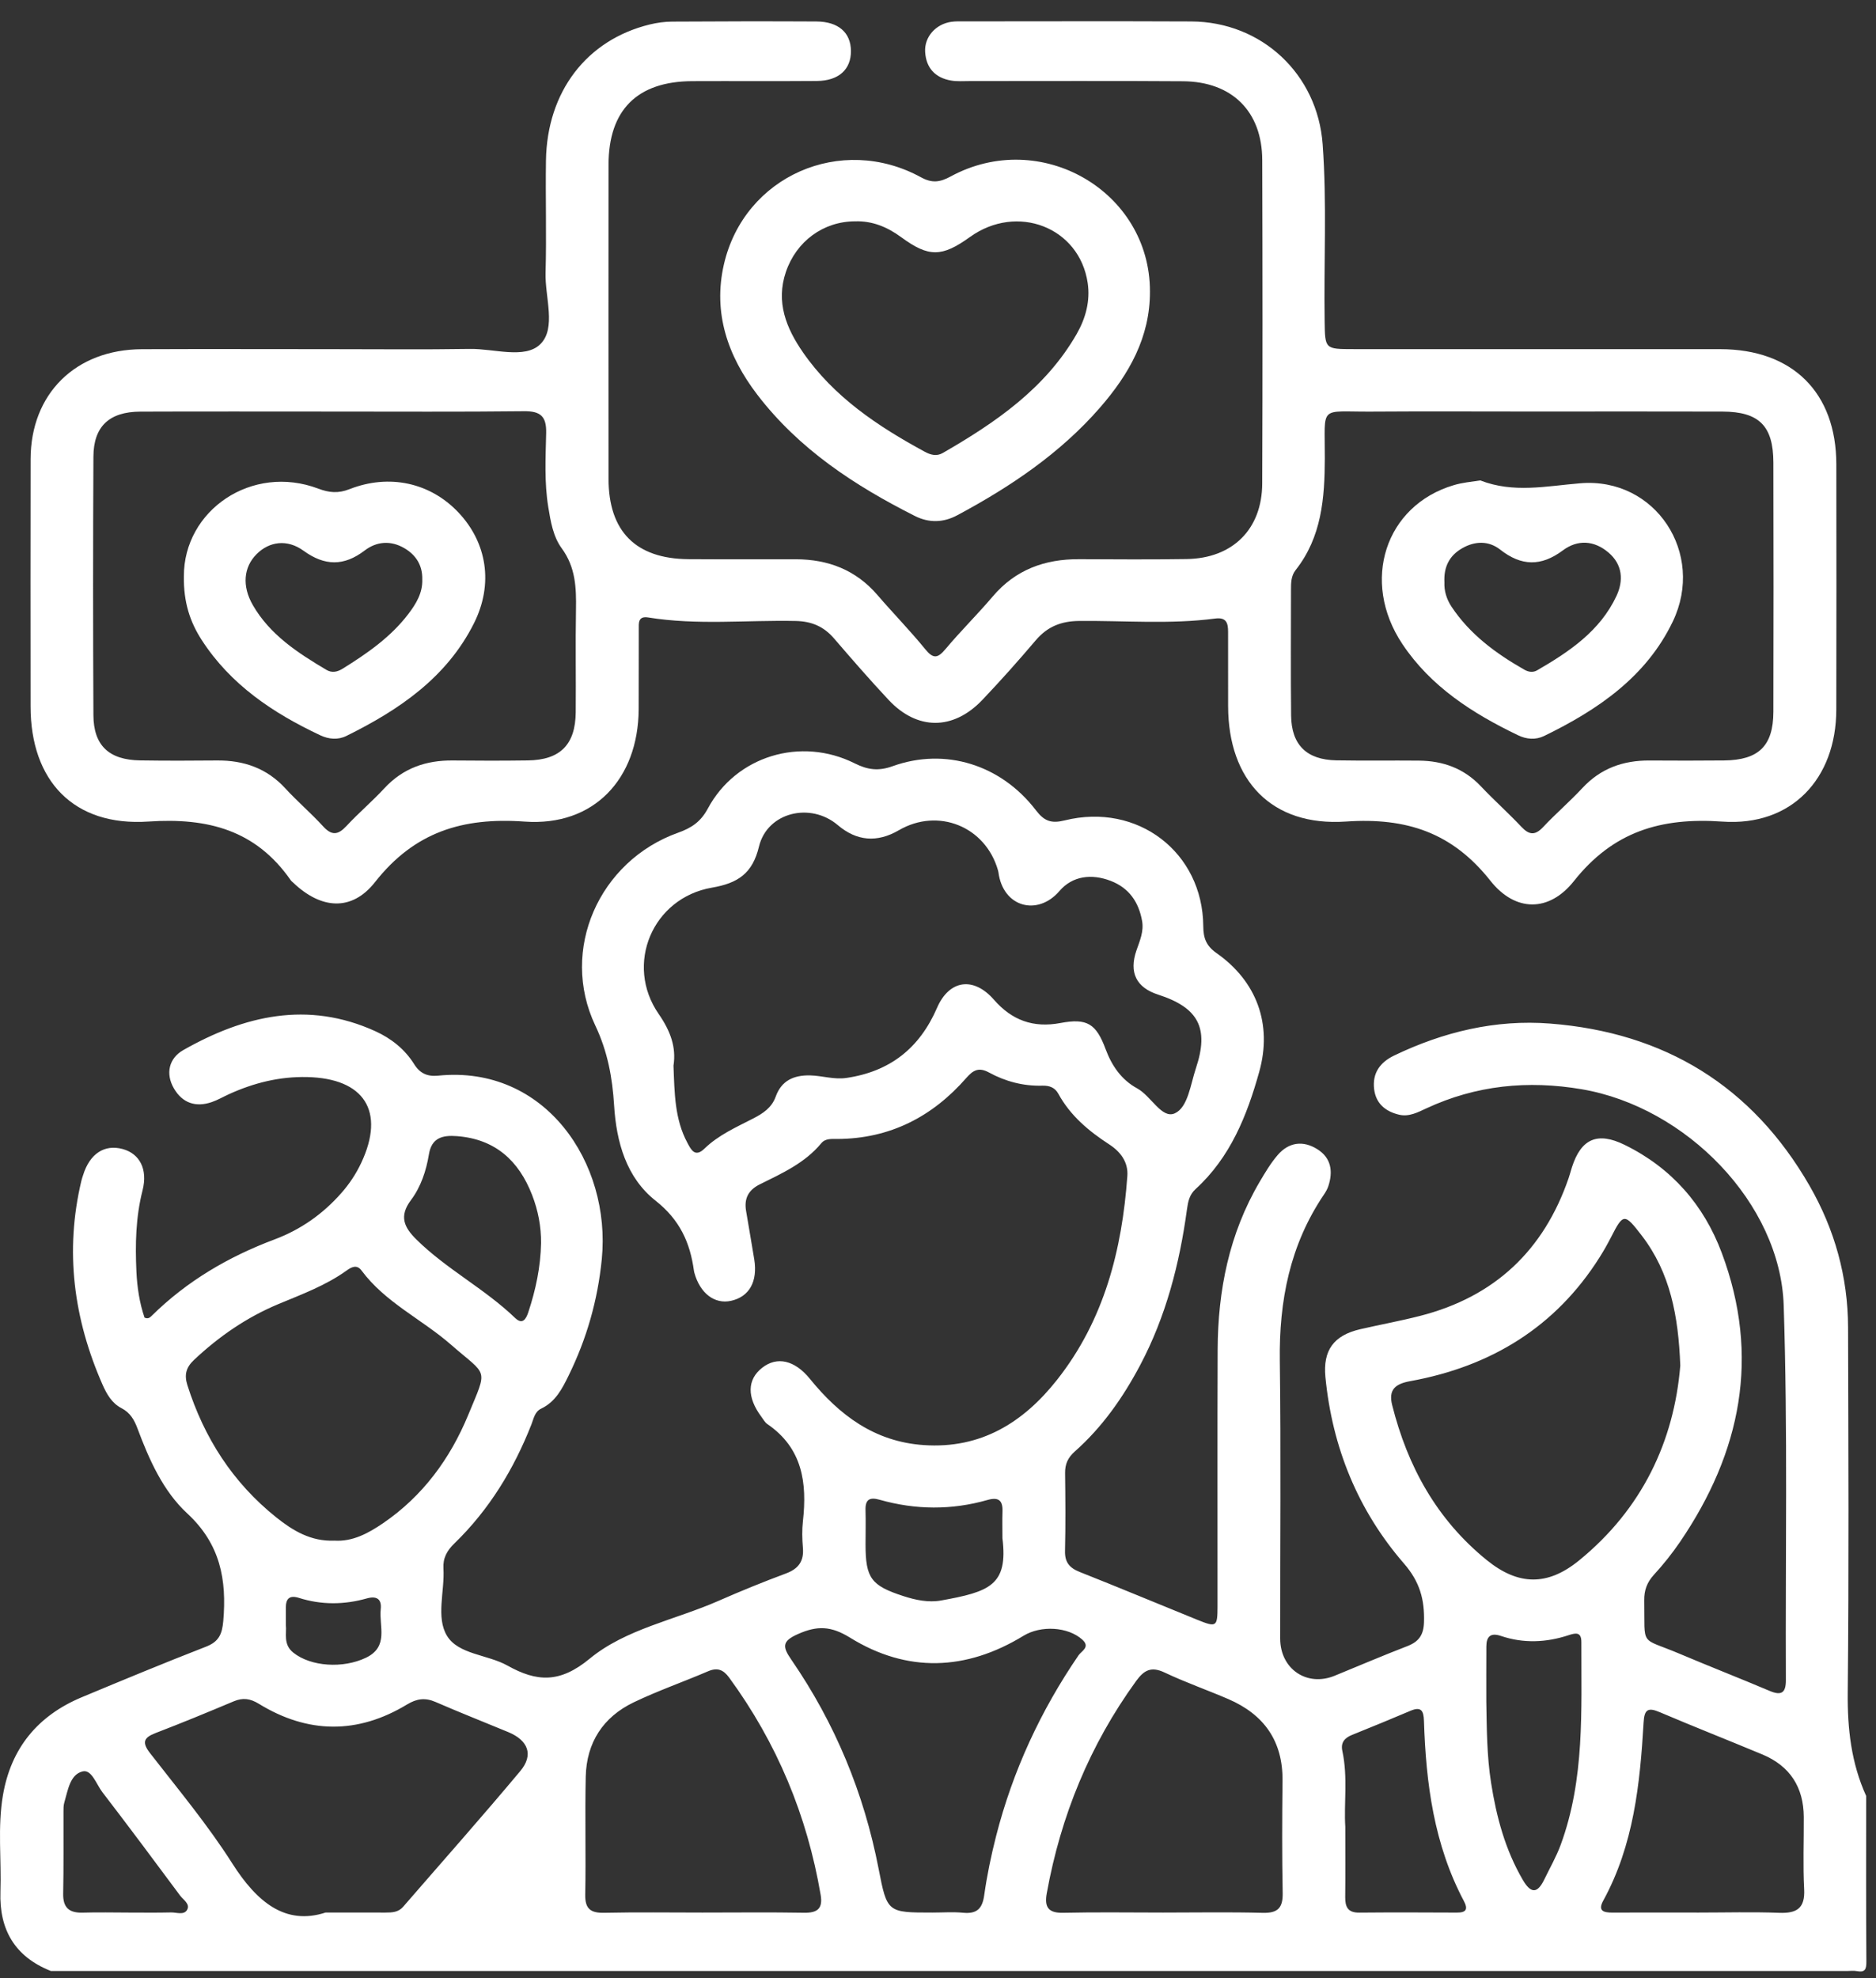<svg xmlns="http://www.w3.org/2000/svg" width="74" height="78" viewBox="0 0 74 78" fill="none"><rect x="0" y="0" width="74" height="78" fill="#333333" stroke="none"/><g id="u4TZYz.tif"><g id="Group"><path id="Vector" d="M2.007 77.72C0.583 77.157 -0.033 76.086 0.017 74.601C0.061 73.328 -0.101 72.049 0.117 70.783C0.435 68.933 1.49 67.649 3.228 66.924C4.855 66.245 6.484 65.57 8.127 64.931C8.634 64.734 8.762 64.436 8.807 63.921C8.948 62.29 8.693 60.886 7.385 59.676C6.433 58.796 5.882 57.556 5.423 56.326C5.297 55.989 5.136 55.704 4.791 55.526C4.417 55.334 4.211 54.975 4.047 54.605C2.904 52.01 2.548 49.332 3.212 46.552C3.229 46.479 3.256 46.408 3.278 46.337C3.539 45.494 4.119 45.112 4.838 45.308C5.506 45.49 5.837 46.101 5.623 46.939C5.353 47.998 5.331 49.065 5.381 50.141C5.41 50.764 5.504 51.38 5.701 51.955C5.845 52.023 5.921 51.947 5.99 51.879C7.373 50.515 9.012 49.555 10.826 48.874C11.863 48.486 12.737 47.87 13.464 47.044C13.782 46.684 14.044 46.289 14.248 45.856C15.206 43.82 14.374 42.519 12.11 42.47C11.023 42.447 10.012 42.7 9.037 43.143C8.807 43.247 8.588 43.377 8.351 43.458C7.715 43.675 7.192 43.491 6.861 42.92C6.514 42.324 6.674 41.722 7.228 41.408C9.628 40.045 12.137 39.45 14.803 40.661C15.43 40.946 15.969 41.372 16.337 41.962C16.567 42.33 16.863 42.457 17.284 42.415C21.503 41.987 24.111 45.855 23.738 49.65C23.578 51.269 23.143 52.787 22.431 54.238C22.177 54.757 21.915 55.274 21.349 55.544C21.092 55.666 21.054 55.934 20.964 56.163C20.269 57.932 19.298 59.528 17.923 60.861C17.633 61.142 17.467 61.435 17.492 61.847C17.546 62.743 17.19 63.773 17.631 64.501C18.079 65.242 19.232 65.238 20.016 65.676C21.178 66.326 22.083 66.376 23.26 65.405C24.683 64.232 26.632 63.876 28.336 63.127C29.212 62.742 30.099 62.38 30.996 62.047C31.499 61.861 31.717 61.559 31.671 61.03C31.641 60.683 31.633 60.327 31.672 59.981C31.841 58.472 31.656 57.102 30.269 56.154C30.17 56.086 30.107 55.964 30.032 55.864C29.459 55.096 29.469 54.403 30.06 53.937C30.648 53.473 31.344 53.629 31.947 54.37C33.111 55.802 34.495 56.848 36.434 56.982C38.7 57.139 40.374 56.084 41.697 54.408C43.553 52.058 44.259 49.29 44.469 46.372C44.508 45.832 44.209 45.422 43.756 45.127C42.945 44.601 42.218 43.991 41.747 43.129C41.609 42.877 41.389 42.803 41.115 42.81C40.366 42.831 39.658 42.644 39.01 42.29C38.608 42.071 38.386 42.198 38.117 42.505C36.778 44.035 35.108 44.901 33.031 44.912C32.806 44.913 32.559 44.883 32.396 45.08C31.75 45.861 30.847 46.267 29.969 46.702C29.518 46.926 29.349 47.263 29.428 47.74C29.534 48.38 29.649 49.019 29.752 49.659C29.893 50.538 29.554 51.135 28.834 51.294C28.186 51.437 27.61 50.995 27.388 50.182C27.381 50.158 27.376 50.134 27.373 50.109C27.221 48.998 26.817 48.1 25.858 47.344C24.706 46.435 24.313 45.033 24.224 43.591C24.156 42.494 23.971 41.47 23.481 40.436C22.07 37.462 23.626 33.947 26.754 32.833C27.28 32.646 27.642 32.401 27.919 31.886C29.029 29.812 31.585 29.033 33.719 30.103C34.232 30.36 34.657 30.412 35.212 30.212C37.282 29.467 39.485 30.149 40.866 31.955C41.193 32.382 41.472 32.48 41.996 32.35C44.873 31.636 47.444 33.606 47.464 36.523C47.467 36.986 47.575 37.294 47.985 37.581C49.574 38.694 50.195 40.387 49.672 42.26C49.192 43.982 48.534 45.635 47.16 46.888C46.913 47.113 46.862 47.389 46.82 47.692C46.527 49.835 45.993 51.908 44.971 53.837C44.297 55.109 43.48 56.275 42.395 57.236C42.125 57.475 42.009 57.731 42.013 58.083C42.026 59.108 42.034 60.134 42.01 61.158C41.999 61.608 42.19 61.828 42.598 61.989C44.144 62.6 45.677 63.243 47.218 63.867C47.985 64.178 48.025 64.154 48.026 63.346C48.029 59.97 48.017 56.594 48.031 53.218C48.041 50.883 48.484 48.646 49.688 46.602C49.904 46.236 50.124 45.864 50.4 45.544C50.836 45.038 51.399 44.961 51.963 45.315C52.51 45.658 52.588 46.188 52.398 46.769C52.359 46.886 52.295 46.999 52.225 47.102C50.88 49.089 50.451 51.297 50.483 53.66C50.532 57.31 50.493 60.962 50.498 64.612C50.499 65.812 51.551 66.525 52.643 66.079C53.598 65.688 54.548 65.282 55.512 64.91C55.97 64.733 56.157 64.467 56.171 63.959C56.196 63.078 56.008 62.376 55.384 61.657C53.561 59.557 52.552 57.071 52.282 54.303C52.179 53.251 52.605 52.656 53.656 52.413C54.441 52.232 55.236 52.088 56.016 51.888C58.962 51.135 60.897 49.3 61.875 46.456C61.924 46.315 61.96 46.169 62.006 46.026C62.368 44.903 63.011 44.616 64.087 45.145C65.937 46.053 67.207 47.507 67.918 49.409C69.444 53.492 68.674 57.27 66.269 60.801C65.96 61.255 65.612 61.69 65.24 62.096C64.965 62.396 64.851 62.712 64.858 63.11C64.889 64.974 64.662 64.538 66.244 65.207C67.427 65.708 68.624 66.175 69.807 66.676C70.28 66.877 70.447 66.74 70.445 66.249C70.423 61.323 70.521 56.393 70.359 51.472C70.226 47.45 66.511 43.652 62.393 42.951C60.27 42.59 58.226 42.792 56.265 43.704C55.924 43.862 55.577 44.049 55.181 43.953C54.645 43.824 54.27 43.51 54.203 42.943C54.129 42.318 54.434 41.891 54.99 41.623C56.934 40.689 58.993 40.193 61.144 40.361C65.664 40.712 69.118 42.827 71.378 46.754C72.37 48.477 72.893 50.349 72.898 52.34C72.911 57.141 72.934 61.942 72.885 66.743C72.871 68.166 73.022 69.52 73.612 70.817C73.612 72.991 73.604 75.165 73.62 77.338C73.623 77.645 73.577 77.788 73.24 77.724C73.118 77.7 72.988 77.72 72.862 77.72L2.007 77.72ZM26.566 42.021C26.608 43.1 26.611 44.131 27.117 45.068C27.257 45.329 27.414 45.656 27.787 45.293C28.338 44.758 29.033 44.452 29.704 44.107C30.091 43.908 30.439 43.685 30.598 43.243C30.823 42.614 31.304 42.389 31.961 42.405C32.439 42.417 32.897 42.577 33.388 42.505C35.111 42.252 36.273 41.328 36.961 39.743C37.445 38.627 38.406 38.503 39.206 39.42C39.912 40.229 40.753 40.542 41.831 40.339C42.879 40.142 43.237 40.363 43.611 41.368C43.857 42.031 44.241 42.582 44.855 42.916C45.407 43.216 45.828 44.132 46.34 43.901C46.861 43.667 46.96 42.76 47.174 42.121C47.701 40.545 47.278 39.734 45.687 39.221C44.819 38.942 44.526 38.347 44.829 37.474C44.96 37.097 45.125 36.728 45.05 36.312C44.917 35.569 44.535 35.012 43.811 34.734C43.057 34.444 42.303 34.537 41.791 35.134C40.935 36.134 39.561 35.784 39.383 34.39C39.38 34.365 39.373 34.341 39.366 34.317C38.873 32.589 37.008 31.836 35.457 32.737C34.597 33.237 33.793 33.169 33.045 32.534C31.965 31.618 30.264 32.03 29.938 33.383C29.684 34.441 29.109 34.825 28.086 35.001C25.735 35.404 24.63 38.032 25.984 39.986C26.445 40.651 26.681 41.295 26.566 42.021ZM66.28 53.848C66.206 51.889 65.883 50.186 64.764 48.726C64.076 47.83 64.032 47.837 63.544 48.794C63.407 49.061 63.258 49.323 63.098 49.577C61.359 52.331 58.81 53.883 55.629 54.461C55.035 54.568 54.762 54.797 54.915 55.406C55.522 57.826 56.679 59.925 58.647 61.518C59.886 62.522 61.038 62.549 62.286 61.532C64.777 59.504 66.035 56.828 66.28 53.848ZM12.842 75.415C13.847 75.415 14.528 75.414 15.209 75.416C15.466 75.416 15.713 75.405 15.9 75.19C17.444 73.408 19.011 71.644 20.523 69.836C21.058 69.196 20.835 68.626 20.047 68.299C19.094 67.903 18.132 67.526 17.186 67.114C16.773 66.934 16.443 66.977 16.057 67.21C14.11 68.389 12.146 68.372 10.209 67.183C9.87 66.975 9.581 66.935 9.221 67.086C8.2 67.515 7.175 67.939 6.141 68.335C5.656 68.521 5.593 68.71 5.923 69.135C7.031 70.561 8.195 71.957 9.16 73.475C10.131 75.001 11.255 75.932 12.842 75.415ZM13.188 60.75C13.911 60.797 14.533 60.457 15.116 60.059C16.679 58.991 17.756 57.517 18.465 55.804C19.252 53.898 19.243 54.294 17.786 53.02C16.638 52.017 15.197 51.36 14.262 50.1C14.078 49.852 13.868 49.958 13.671 50.1C12.846 50.693 11.899 51.039 10.97 51.427C9.728 51.947 8.637 52.699 7.657 53.62C7.339 53.918 7.262 54.209 7.391 54.617C8.051 56.697 9.183 58.464 10.902 59.837C11.555 60.358 12.267 60.788 13.188 60.75ZM36.78 75.416C37.183 75.416 37.589 75.385 37.988 75.423C38.525 75.475 38.748 75.269 38.822 74.737C38.933 73.948 39.096 73.163 39.294 72.391C39.951 69.827 41.047 67.457 42.547 65.267C42.659 65.104 43.018 64.948 42.694 64.655C42.124 64.141 41.056 64.084 40.372 64.502C38.11 65.884 35.785 65.97 33.531 64.576C32.779 64.111 32.236 64.097 31.478 64.433C30.831 64.719 30.866 64.939 31.217 65.448C32.941 67.954 34.08 70.706 34.657 73.688C34.992 75.419 35.007 75.416 36.78 75.416ZM45.877 75.416C47.188 75.416 48.501 75.392 49.811 75.427C50.413 75.442 50.607 75.223 50.596 74.643C50.568 73.169 50.573 71.693 50.59 70.218C50.607 68.659 49.866 67.608 48.452 66.998C47.619 66.639 46.76 66.34 45.942 65.952C45.416 65.703 45.133 65.848 44.816 66.284C42.987 68.806 41.843 71.604 41.291 74.652C41.194 75.192 41.338 75.439 41.942 75.425C43.253 75.395 44.565 75.416 45.877 75.416ZM27.703 75.416C29.04 75.416 30.378 75.4 31.714 75.423C32.244 75.433 32.463 75.257 32.372 74.722C31.837 71.587 30.647 68.727 28.762 66.151C28.534 65.84 28.3 65.743 27.929 65.902C26.957 66.319 25.953 66.668 25.001 67.124C23.787 67.705 23.136 68.716 23.105 70.055C23.07 71.604 23.115 73.155 23.085 74.705C23.074 75.277 23.301 75.437 23.844 75.425C25.13 75.397 26.417 75.416 27.703 75.416ZM67.003 75.416C68.062 75.416 69.122 75.386 70.18 75.426C70.88 75.453 71.205 75.244 71.166 74.495C71.116 73.548 71.156 72.596 71.151 71.646C71.144 70.476 70.611 69.638 69.517 69.181C68.17 68.619 66.81 68.085 65.467 67.513C64.997 67.312 64.862 67.416 64.833 67.918C64.691 70.346 64.443 72.755 63.239 74.949C63.019 75.35 63.256 75.418 63.598 75.417C64.733 75.412 65.868 75.415 67.003 75.416ZM58.628 67.093C58.647 68.166 58.649 69.238 58.817 70.304C59.028 71.646 59.373 72.937 60.067 74.126C60.399 74.694 60.653 74.656 60.92 74.102C61.138 73.652 61.389 73.215 61.561 72.748C62.517 70.153 62.372 67.442 62.378 64.749C62.379 64.343 62.155 64.386 61.876 64.478C60.991 64.77 60.096 64.809 59.205 64.508C58.797 64.37 58.632 64.531 58.63 64.92C58.625 65.644 58.628 66.368 58.628 67.093ZM53.066 72.034C53.066 73.054 53.073 73.928 53.063 74.803C53.059 75.186 53.162 75.422 53.611 75.418C54.897 75.406 56.183 75.411 57.468 75.417C57.841 75.419 57.912 75.281 57.744 74.962C56.564 72.738 56.247 70.322 56.169 67.858C56.157 67.467 56.067 67.278 55.639 67.459C54.874 67.782 54.107 68.1 53.336 68.409C53.038 68.528 52.879 68.713 52.949 69.04C53.174 70.08 53.006 71.133 53.066 72.034ZM21.342 49.022C21.349 48.363 21.224 47.724 20.987 47.115C20.464 45.77 19.536 44.915 18.023 44.8C17.463 44.757 17.026 44.858 16.919 45.517C16.813 46.165 16.6 46.803 16.211 47.321C15.731 47.961 15.941 48.397 16.425 48.875C17.61 50.046 19.118 50.815 20.317 51.968C20.621 52.26 20.757 51.993 20.841 51.739C21.133 50.857 21.324 49.955 21.342 49.022ZM39.542 60.655C39.542 60.305 39.532 59.955 39.544 59.605C39.56 59.169 39.395 59.02 38.951 59.147C37.535 59.551 36.113 59.539 34.698 59.138C34.302 59.025 34.128 59.128 34.141 59.548C34.154 59.997 34.142 60.447 34.142 60.898C34.142 62.227 34.361 62.523 35.632 62.936C36.118 63.094 36.624 63.2 37.122 63.11C39.033 62.765 39.77 62.51 39.542 60.655ZM5.081 75.416C5.636 75.416 6.19 75.425 6.744 75.411C6.961 75.406 7.254 75.526 7.378 75.312C7.514 75.08 7.233 74.918 7.107 74.749C6.091 73.381 5.073 72.015 4.035 70.664C3.801 70.358 3.614 69.763 3.261 69.849C2.757 69.971 2.678 70.6 2.537 71.076C2.502 71.193 2.504 71.323 2.504 71.448C2.5 72.522 2.514 73.596 2.492 74.67C2.481 75.224 2.729 75.435 3.267 75.419C3.871 75.4 4.476 75.415 5.081 75.416ZM11.276 64.077C11.315 64.398 11.158 64.839 11.571 65.168C12.264 65.72 13.534 65.801 14.438 65.366C15.349 64.928 14.946 64.123 15.018 63.454C15.061 63.063 14.87 62.916 14.464 63.03C13.574 63.281 12.678 63.288 11.792 63.008C11.415 62.889 11.275 63.041 11.275 63.396C11.276 63.595 11.276 63.794 11.276 64.077Z" fill="white"></path><path id="Vector_2" d="M13.008 13.768C14.849 13.767 16.692 13.789 18.533 13.759C19.482 13.743 20.703 14.168 21.31 13.574C21.954 12.945 21.493 11.72 21.52 10.757C21.562 9.283 21.514 7.806 21.536 6.331C21.577 3.616 23.139 1.575 25.626 0.966C25.917 0.895 26.222 0.853 26.522 0.852C28.414 0.84 30.306 0.837 32.199 0.847C33.071 0.851 33.559 1.283 33.566 2.007C33.572 2.737 33.085 3.186 32.224 3.193C30.584 3.206 28.944 3.193 27.304 3.2C25.133 3.21 24.005 4.338 24.004 6.501C24.001 10.627 24.001 14.754 24.004 18.88C24.006 20.955 25.078 22.033 27.155 22.049C28.568 22.059 29.981 22.05 31.394 22.053C32.671 22.056 33.759 22.474 34.606 23.457C35.228 24.18 35.898 24.864 36.499 25.602C36.818 25.994 36.993 25.956 37.297 25.593C37.893 24.882 38.558 24.228 39.158 23.521C40.057 22.462 41.213 22.042 42.572 22.05C43.985 22.057 45.398 22.066 46.811 22.044C48.621 22.017 49.782 20.869 49.789 19.066C49.805 14.815 49.803 10.563 49.79 6.312C49.785 4.398 48.601 3.218 46.666 3.204C43.865 3.184 41.065 3.199 38.264 3.197C38.012 3.197 37.754 3.218 37.509 3.175C36.884 3.065 36.531 2.676 36.493 2.048C36.457 1.456 36.912 0.947 37.527 0.86C37.7 0.836 37.879 0.843 38.056 0.843C41.033 0.842 44.01 0.833 46.987 0.846C49.773 0.858 51.972 2.926 52.173 5.69C52.343 8.013 52.216 10.339 52.251 12.664C52.268 13.765 52.257 13.767 53.399 13.767C58.218 13.768 63.037 13.765 67.856 13.768C70.708 13.771 72.431 15.479 72.435 18.307C72.439 21.533 72.441 24.759 72.434 27.985C72.428 30.707 70.67 32.59 67.941 32.397C65.511 32.226 63.632 32.791 62.086 34.74C61.105 35.977 59.77 35.97 58.789 34.729C57.289 32.833 55.487 32.231 53.094 32.395C50.152 32.597 48.449 30.768 48.444 27.846C48.443 26.871 48.441 25.895 48.443 24.92C48.443 24.581 48.386 24.331 47.934 24.39C46.15 24.625 44.357 24.468 42.569 24.485C41.853 24.492 41.313 24.71 40.854 25.25C40.172 26.053 39.47 26.842 38.743 27.605C37.596 28.806 36.177 28.802 35.05 27.597C34.312 26.809 33.604 25.994 32.9 25.176C32.496 24.707 32.022 24.499 31.386 24.486C29.448 24.446 27.502 24.661 25.571 24.348C25.157 24.282 25.198 24.578 25.197 24.824C25.192 25.874 25.2 26.924 25.193 27.975C25.174 30.712 23.428 32.593 20.698 32.397C18.237 32.22 16.344 32.812 14.792 34.784C13.869 35.956 12.658 35.846 11.571 34.81C11.535 34.776 11.493 34.745 11.465 34.704C10.093 32.74 8.215 32.236 5.856 32.395C2.9 32.595 1.207 30.783 1.206 27.856C1.204 24.605 1.2 21.354 1.207 18.103C1.213 15.528 2.978 13.782 5.59 13.77C8.062 13.759 10.535 13.768 13.008 13.768ZM13.101 16.228C10.58 16.228 8.058 16.221 5.537 16.231C4.31 16.236 3.691 16.814 3.685 18.005C3.668 21.404 3.668 24.803 3.685 28.202C3.69 29.397 4.302 29.967 5.529 29.984C6.537 29.999 7.546 29.997 8.554 29.987C9.617 29.976 10.527 30.294 11.259 31.091C11.734 31.608 12.273 32.067 12.746 32.585C13.088 32.959 13.335 32.927 13.665 32.572C14.142 32.058 14.683 31.601 15.159 31.086C15.894 30.291 16.804 29.975 17.867 29.987C18.85 29.998 19.834 29.998 20.817 29.985C22.095 29.969 22.699 29.364 22.71 28.083C22.722 26.734 22.696 25.384 22.72 24.035C22.735 23.177 22.706 22.368 22.157 21.62C21.821 21.163 21.72 20.567 21.627 19.994C21.468 19.023 21.522 18.047 21.544 17.075C21.559 16.417 21.322 16.207 20.665 16.215C18.144 16.244 15.623 16.227 13.101 16.228ZM60.601 16.227C58.431 16.227 56.262 16.215 54.092 16.23C52 16.244 52.265 15.941 52.258 18.071C52.253 19.642 52.137 21.174 51.107 22.479C50.924 22.71 50.924 22.992 50.924 23.268C50.924 24.918 50.911 26.569 50.929 28.219C50.942 29.374 51.545 29.962 52.715 29.982C53.8 30.001 54.885 29.983 55.97 29.993C56.918 30.001 57.743 30.297 58.41 31.001C58.927 31.548 59.492 32.051 60.008 32.599C60.317 32.928 60.55 32.954 60.871 32.611C61.368 32.081 61.925 31.605 62.42 31.072C63.138 30.3 64.024 29.983 65.059 29.988C66.043 29.994 67.027 29.996 68.011 29.986C69.373 29.972 69.948 29.411 69.952 28.067C69.96 24.792 69.959 21.516 69.952 18.24C69.949 16.793 69.389 16.234 67.942 16.229C65.495 16.221 63.048 16.227 60.601 16.227Z" fill="white"></path><path id="Vector_3" d="M45.36 11.489C45.369 13.298 44.533 14.76 43.389 16.074C41.817 17.878 39.858 19.194 37.759 20.318C37.211 20.612 36.643 20.626 36.088 20.346C33.706 19.146 31.509 17.704 29.869 15.559C28.704 14.035 28.117 12.332 28.555 10.425C29.356 6.944 33.176 5.266 36.329 6.991C36.772 7.233 37.079 7.186 37.5 6.958C41.043 5.036 45.363 7.536 45.36 11.489ZM33.727 8.728C32.478 8.73 31.41 9.515 31 10.723C30.596 11.914 31.015 12.943 31.674 13.895C32.891 15.651 34.622 16.807 36.472 17.81C36.704 17.936 36.94 18.005 37.189 17.862C39.276 16.659 41.239 15.314 42.47 13.17C42.824 12.553 43.011 11.868 42.904 11.154C42.577 8.96 40.12 8.01 38.261 9.345C37.15 10.144 36.633 10.15 35.547 9.352C35.003 8.954 34.415 8.705 33.727 8.728Z" fill="white"></path><path id="Vector_4" d="M7.253 22.726C7.246 20.123 9.936 18.276 12.559 19.269C12.985 19.43 13.344 19.462 13.782 19.29C15.357 18.672 16.97 19.034 18.078 20.202C19.213 21.4 19.471 23.03 18.697 24.574C17.624 26.716 15.746 27.991 13.662 29.02C13.329 29.184 12.968 29.15 12.636 28.995C10.766 28.117 9.091 26.995 7.951 25.228C7.495 24.52 7.238 23.745 7.253 22.726ZM16.657 22.848C16.67 22.294 16.409 21.882 15.944 21.612C15.412 21.304 14.859 21.345 14.382 21.709C13.565 22.333 12.805 22.32 11.972 21.716C11.329 21.249 10.621 21.348 10.119 21.853C9.611 22.364 9.538 23.105 9.973 23.86C10.648 25.032 11.747 25.744 12.877 26.415C13.1 26.547 13.315 26.492 13.518 26.366C14.482 25.767 15.411 25.124 16.107 24.211C16.412 23.81 16.674 23.382 16.657 22.848Z" fill="white"></path><path id="Vector_5" d="M58.391 18.944C59.705 19.455 60.997 19.166 62.337 19.056C65.305 18.811 67.271 21.825 65.986 24.504C64.939 26.689 63.03 27.989 60.909 29.021C60.573 29.184 60.211 29.152 59.881 28.993C58.09 28.133 56.441 27.078 55.319 25.398C53.662 22.916 54.645 19.929 57.346 19.13C57.691 19.027 58.037 18.999 58.391 18.944ZM56.976 22.966C56.961 23.287 57.057 23.623 57.255 23.921C57.979 25.013 59.005 25.767 60.129 26.407C60.294 26.501 60.469 26.527 60.633 26.432C61.906 25.695 63.118 24.878 63.763 23.499C64.046 22.894 64.006 22.262 63.448 21.788C62.881 21.306 62.231 21.266 61.643 21.706C60.787 22.344 60.007 22.326 59.174 21.671C58.721 21.316 58.183 21.33 57.681 21.616C57.177 21.902 56.943 22.349 56.976 22.966Z" fill="white"></path></g></g></svg>